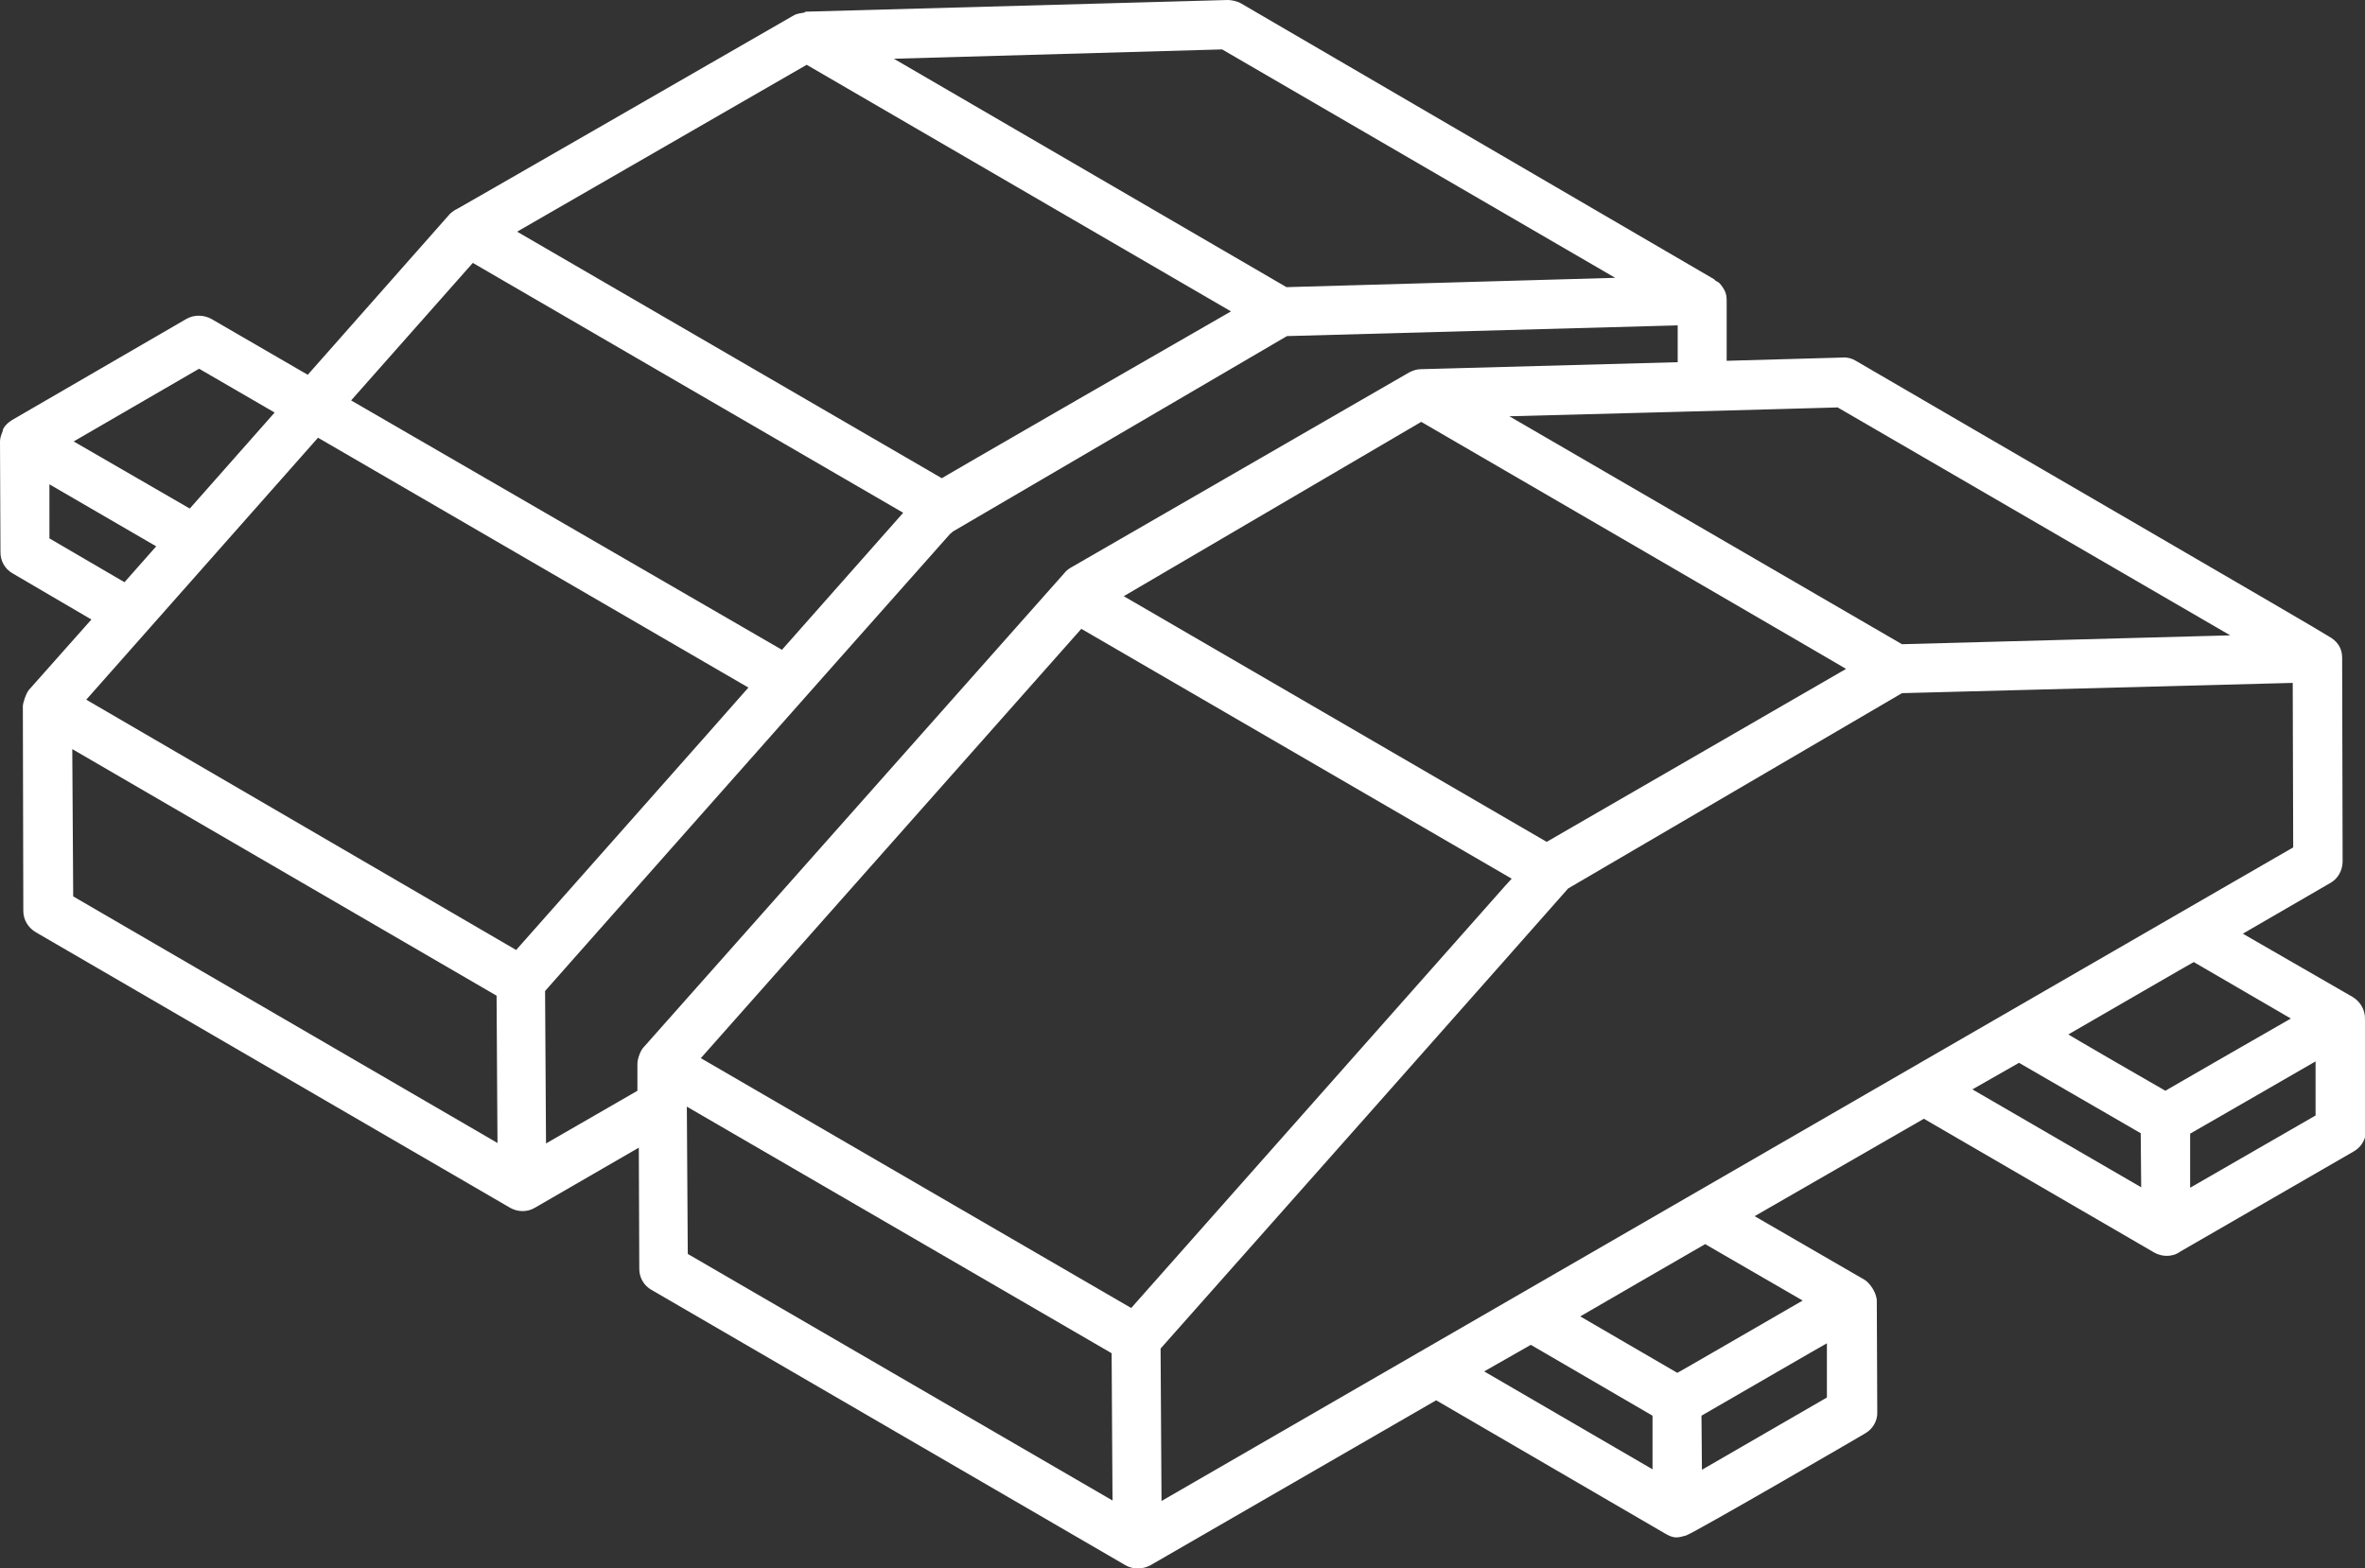 <?xml version="1.0" encoding="UTF-8"?> <!-- Generator: Adobe Illustrator 25.4.1, SVG Export Plug-In . SVG Version: 6.00 Build 0) --> <svg xmlns="http://www.w3.org/2000/svg" xmlns:xlink="http://www.w3.org/1999/xlink" id="Layer_1" x="0px" y="0px" viewBox="0 0 507.2 336.4" style="enable-background:new 0 0 507.2 336.4;" xml:space="preserve"><rect x="0" y="0" width="507.2" height="336.4" fill="#333333" stroke="none"/> <style type="text/css"> .st0{fill:#FFFFFF;} </style> <g> <path class="st0" d="M507.2,218.5c0-1.9-1-3.6-2.6-4.6L481,200.3l18.8-10.9c1.6-0.9,2.6-2.7,2.6-4.6l-0.1-43.7 c0-1.7-0.7-3.2-2.4-4.3c-2.2-1.5-74.5-43.4-101.9-59.4c-0.8-0.5-1.9-0.8-2.8-0.7l-24.9,0.7v-13c0-0.7-0.1-1.4-0.4-2c0,0,0,0,0,0 c-0.3-0.6-0.7-1.2-1.2-1.7c-0.2-0.2-0.5-0.3-0.8-0.5c-0.1-0.1-0.2-0.2-0.3-0.3L266.1,0.7C265.2,0.2,264,0,263.3,0l-90.4,2.5 c-0.2,0-0.3,0.1-0.4,0.2c-0.7,0.1-1.4,0.2-2.1,0.5C156,11.5,95.9,46.1,97.7,45l-0.1,0c0,0-0.1,0.1-0.1,0.1c-0.4,0.3-0.9,0.6-1.2,1 L66,80.4l-20.7-12c-1.7-0.9-3.7-0.9-5.3,0L2.6,90.1c-0.8,0.5-1.5,1.1-1.9,1.9c-0.1,0.1-0.1,0.3-0.1,0.4C0.3,93.2,0,93.9,0,94.7 c0,0,0,0,0,0s0,0,0,0l0.1,23.8c0,1.9,1,3.6,2.6,4.5l16.9,9.9L6.2,148c-0.6,0.7-1.3,2.8-1.3,3.5L5,195.4c0,1.9,1,3.6,2.7,4.6 c2.9,1.7,103.6,60.2,101.7,59.1c1.6,0.9,3.6,1,5.3,0l22.3-12.9l0.1,26c0,1.9,1,3.6,2.6,4.5c2.9,1.7,103.6,60.2,101.7,59.1 c1.6,0.9,3.6,0.9,5.3,0l61.3-35.4c12.3,7.2,37,21.5,49.3,28.7c1.8,1,2.5,0.8,4.3,0.3c2-0.7,39.5-22.5,38.4-21.9 c1.6-0.9,2.7-2.7,2.6-4.6l-0.1-23.8c0-1.8-1.6-4-2.7-4.6l-23.5-13.6l36.3-20.9l49.4,28.7c1.6,0.9,3.6,1,5.3,0c0,0,0,0,0.1-0.1 l37.4-21.6c1.6-0.9,2.7-2.7,2.6-4.6l-0.1-23.6C507.1,218.7,507.2,218.6,507.2,218.5L507.2,218.5z M491.3,218.5 c-1.1,0.6-28.7,16.5-26.9,15.5c-1.1-0.6-22.2-12.8-20.8-12.1c1.1-0.6,28.6-16.6,26.9-15.5L491.3,218.5z M249.1,322l-0.2-32.7 c9-10.1,81-91.4,87.4-98.7l71.6-41.9l83.8-2.2l0.1,35.3C493.3,180.9,406.1,231.3,249.1,322L249.1,322z M242.6,280.6 c-12.9-7.5-71.7-41.6-92.3-53.6l81.6-92.1l92.3,53.6C315.8,197.9,354.2,154.6,242.6,280.6z M395.9,143.5l-64.2,37.1 c-1.2-0.7-96.7-56.2-90.7-52.7l63.8-37.4C307.2,91.9,400.5,146.1,395.9,143.5L395.9,143.5z M478.3,136.3l-70.4,1.9l-84.2-48.9 c1.1,0,71.5-1.9,70.4-1.9L478.3,136.3z M262.1,10.6l84.3,49l-70.5,2l-84.2-49L262.1,10.6z M173,13.9l91,52.9 c-1.1,0.6-66.2,38.1-62,35.8l-91.1-52.9L173,13.9z M101.4,56.4c20.5,11.9,73.3,42.6,92.3,53.6l-26,29.4L75.3,85.9L101.4,56.4z M42.7,79.1l16.2,9.4l-18.2,20.6L15.8,94.7L42.7,79.1z M10.6,103.9l19.8,11.5l3.1,1.8l-6.8,7.7l-16.1-9.4L10.6,103.9z M68.2,93.9 l92.3,53.6c-0.9,1.1-53.2,60.1-49.8,56.3l-92.2-53.7C20,148.4,71.4,90.3,68.2,93.9z M15.5,160.7l91,52.9c0,1.1,0.2,33.7,0.2,31.6 l-91-52.9L15.5,160.7z M136.7,234l-19.6,11.3l-0.2-32.7c-4,4.5,58.2-65.8,86.8-98c0.2-0.2,0.5-0.4,0.7-0.6L276,72.1l83.8-2.3v7.9 l-55.1,1.5c-0.9,0-1.7,0.3-2.5,0.7l-72.6,41.9c-0.5,0.3-1,0.7-1.3,1.1L138,224.7c-0.6,0.6-1.3,2.4-1.3,3.5L136.7,234z M147.3,237.4 l91.1,52.9c0,1.1,0.2,33.7,0.2,31.6L147.5,269L147.3,237.4z M328.3,288.5l26.1,15.2l0,11.5l-36.1-21L328.3,288.5z M365,315.3 l-0.1-11.6c1.1-0.6,28.6-16.6,26.9-15.5l0,11.6L365,315.3z M365.7,266.9l20.9,12.1c-1.1,0.6-28.6,16.6-26.9,15.5l-20.8-12.1 C339.9,281.8,367.4,265.9,365.7,266.9L365.7,266.9z M423,233.7l10-5.7c1.4,0.8,27.8,16.1,26.1,15.1l0.1,11.6L423,233.7z M469.7,254.8l0-11.6c1.1-0.6,28.6-16.5,26.9-15.5l0,11.6L469.7,254.8z"></path> </g> </svg> 